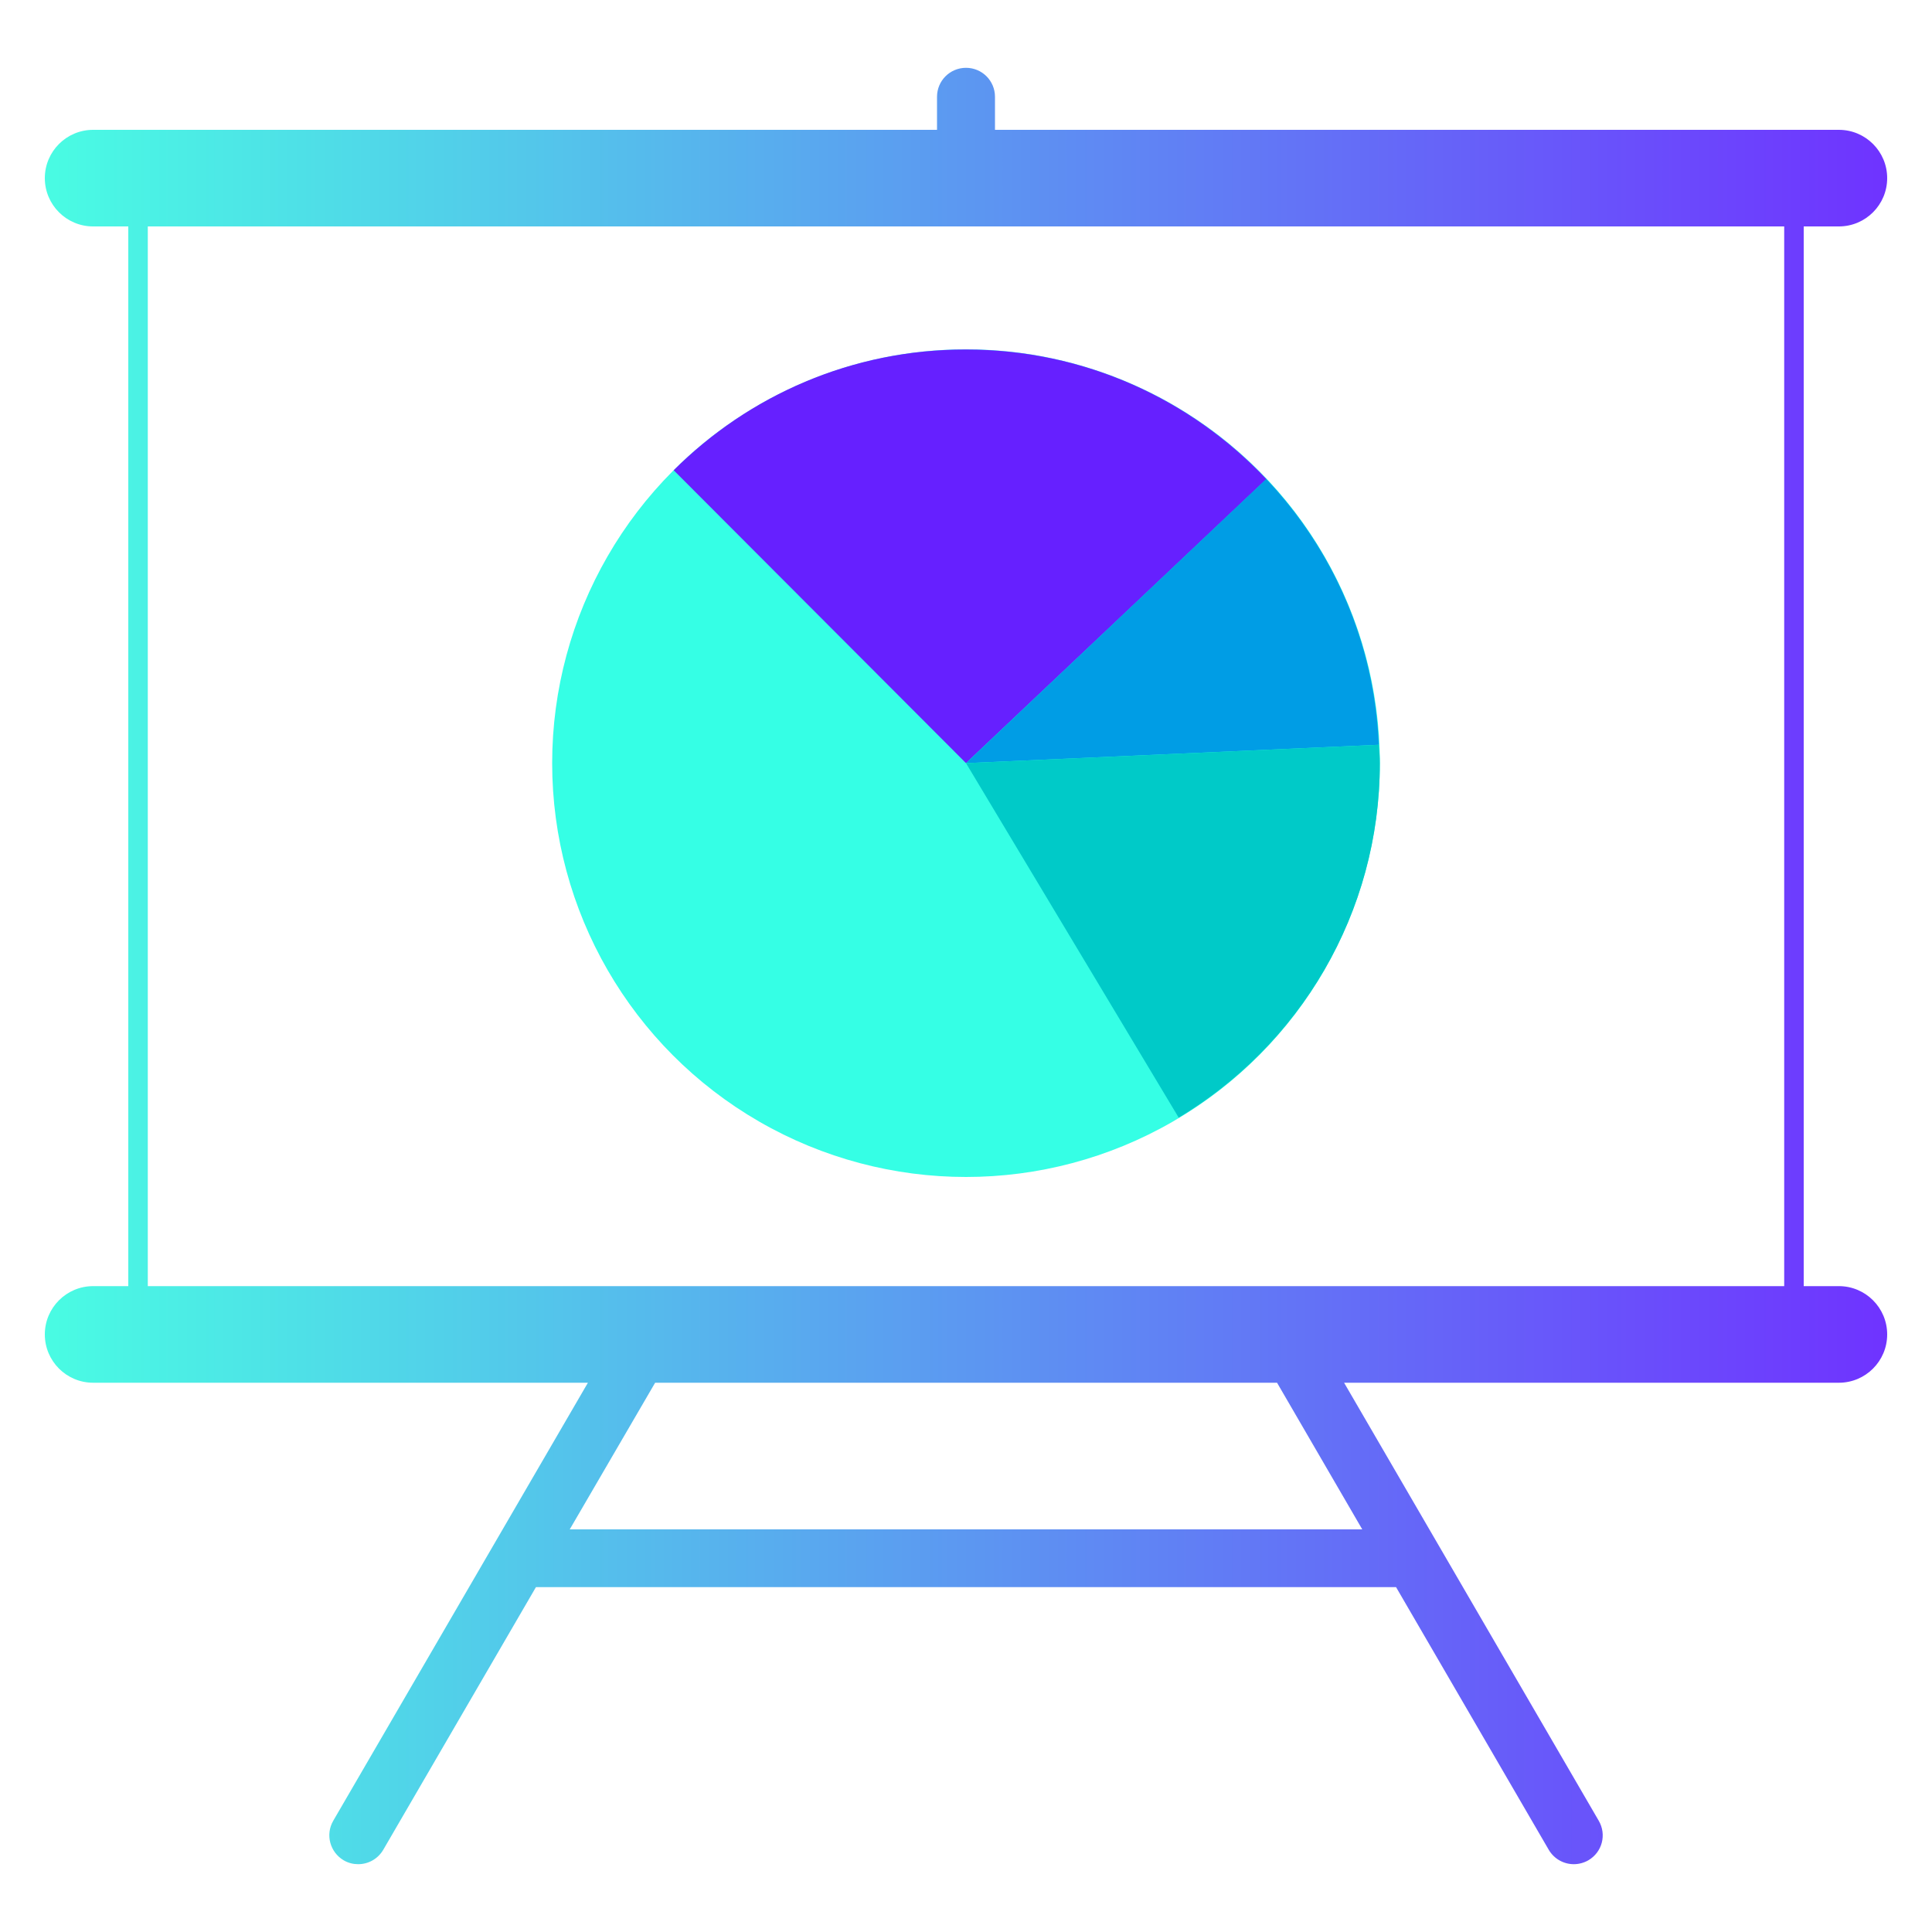 <?xml version="1.0" encoding="utf-8"?>
<!-- Generator: Adobe Illustrator 26.0.2, SVG Export Plug-In . SVG Version: 6.00 Build 0)  -->
<svg version="1.1" id="Layer_1" xmlns="http://www.w3.org/2000/svg" xmlns:xlink="http://www.w3.org/1999/xlink" x="0px" y="0px"
	 viewBox="0 0 100 100" style="enable-background:new 0 0 100 100;" xml:space="preserve">
<style type="text/css">
	.st0{fill:url(#SVGID_1_);}
	.st1{fill:#35FFE5;}
	.st2{fill:#6620FF;}
	.st3{fill:#009DE5;}
	.st4{fill:#00CAC8;}
</style>
<linearGradient id="SVGID_1_" gradientUnits="userSpaceOnUse" x1="2.325" y1="50" x2="97.675" y2="50">
	<stop  offset="0" style="stop-color:#49FCE3"/>
	<stop  offset="1" style="stop-color:#6F33FF"/>
</linearGradient>
<path class="st0" d="M95.18,66.57h-1.82V11.72h1.82c1.38,0,2.5-1.12,2.5-2.5c0-1.38-1.12-2.5-2.5-2.5H51.5V5.01
	c0-0.83-0.67-1.5-1.5-1.5s-1.5,0.67-1.5,1.5v1.71H4.82c-1.38,0-2.5,1.12-2.5,2.5c0,1.38,1.12,2.5,2.5,2.5h1.82v54.85H4.82
	c-1.38,0-2.5,1.12-2.5,2.5c0,1.38,1.12,2.5,2.5,2.5h25.61L17.25,94.24c-0.42,0.72-0.17,1.63,0.54,2.05c0.24,0.14,0.5,0.2,0.75,0.2
	c0.52,0,1.02-0.27,1.3-0.75l7.9-13.59h44.52l7.9,13.59c0.28,0.48,0.78,0.75,1.3,0.75c0.26,0,0.52-0.07,0.75-0.2
	c0.72-0.42,0.96-1.33,0.54-2.05L69.57,71.57h25.61c1.38,0,2.5-1.12,2.5-2.5C97.68,67.69,96.56,66.57,95.18,66.57z M7.65,11.72h84.7
	v54.85H7.65V11.72z M70.51,79.16H29.49l4.42-7.59H66.1L70.51,79.16z"/>
<circle class="st1" cx="50" cy="39.5" r="21.42"/>
<path class="st2" d="M34.87,24.34L50,39.5L65.55,24.8c-3.9-4.13-9.42-6.71-15.55-6.71C44.09,18.08,38.75,20.47,34.87,24.34z"/>
<path class="st3" d="M50,39.5l21.37-0.95c-0.23-5.32-2.4-10.14-5.83-13.76L50,39.5z"/>
<path class="st4" d="M71.42,39.5c0-0.32-0.03-0.63-0.05-0.95L50,39.5l11.01,18.35C67.24,54.11,71.42,47.3,71.42,39.5z"/>
</svg>
